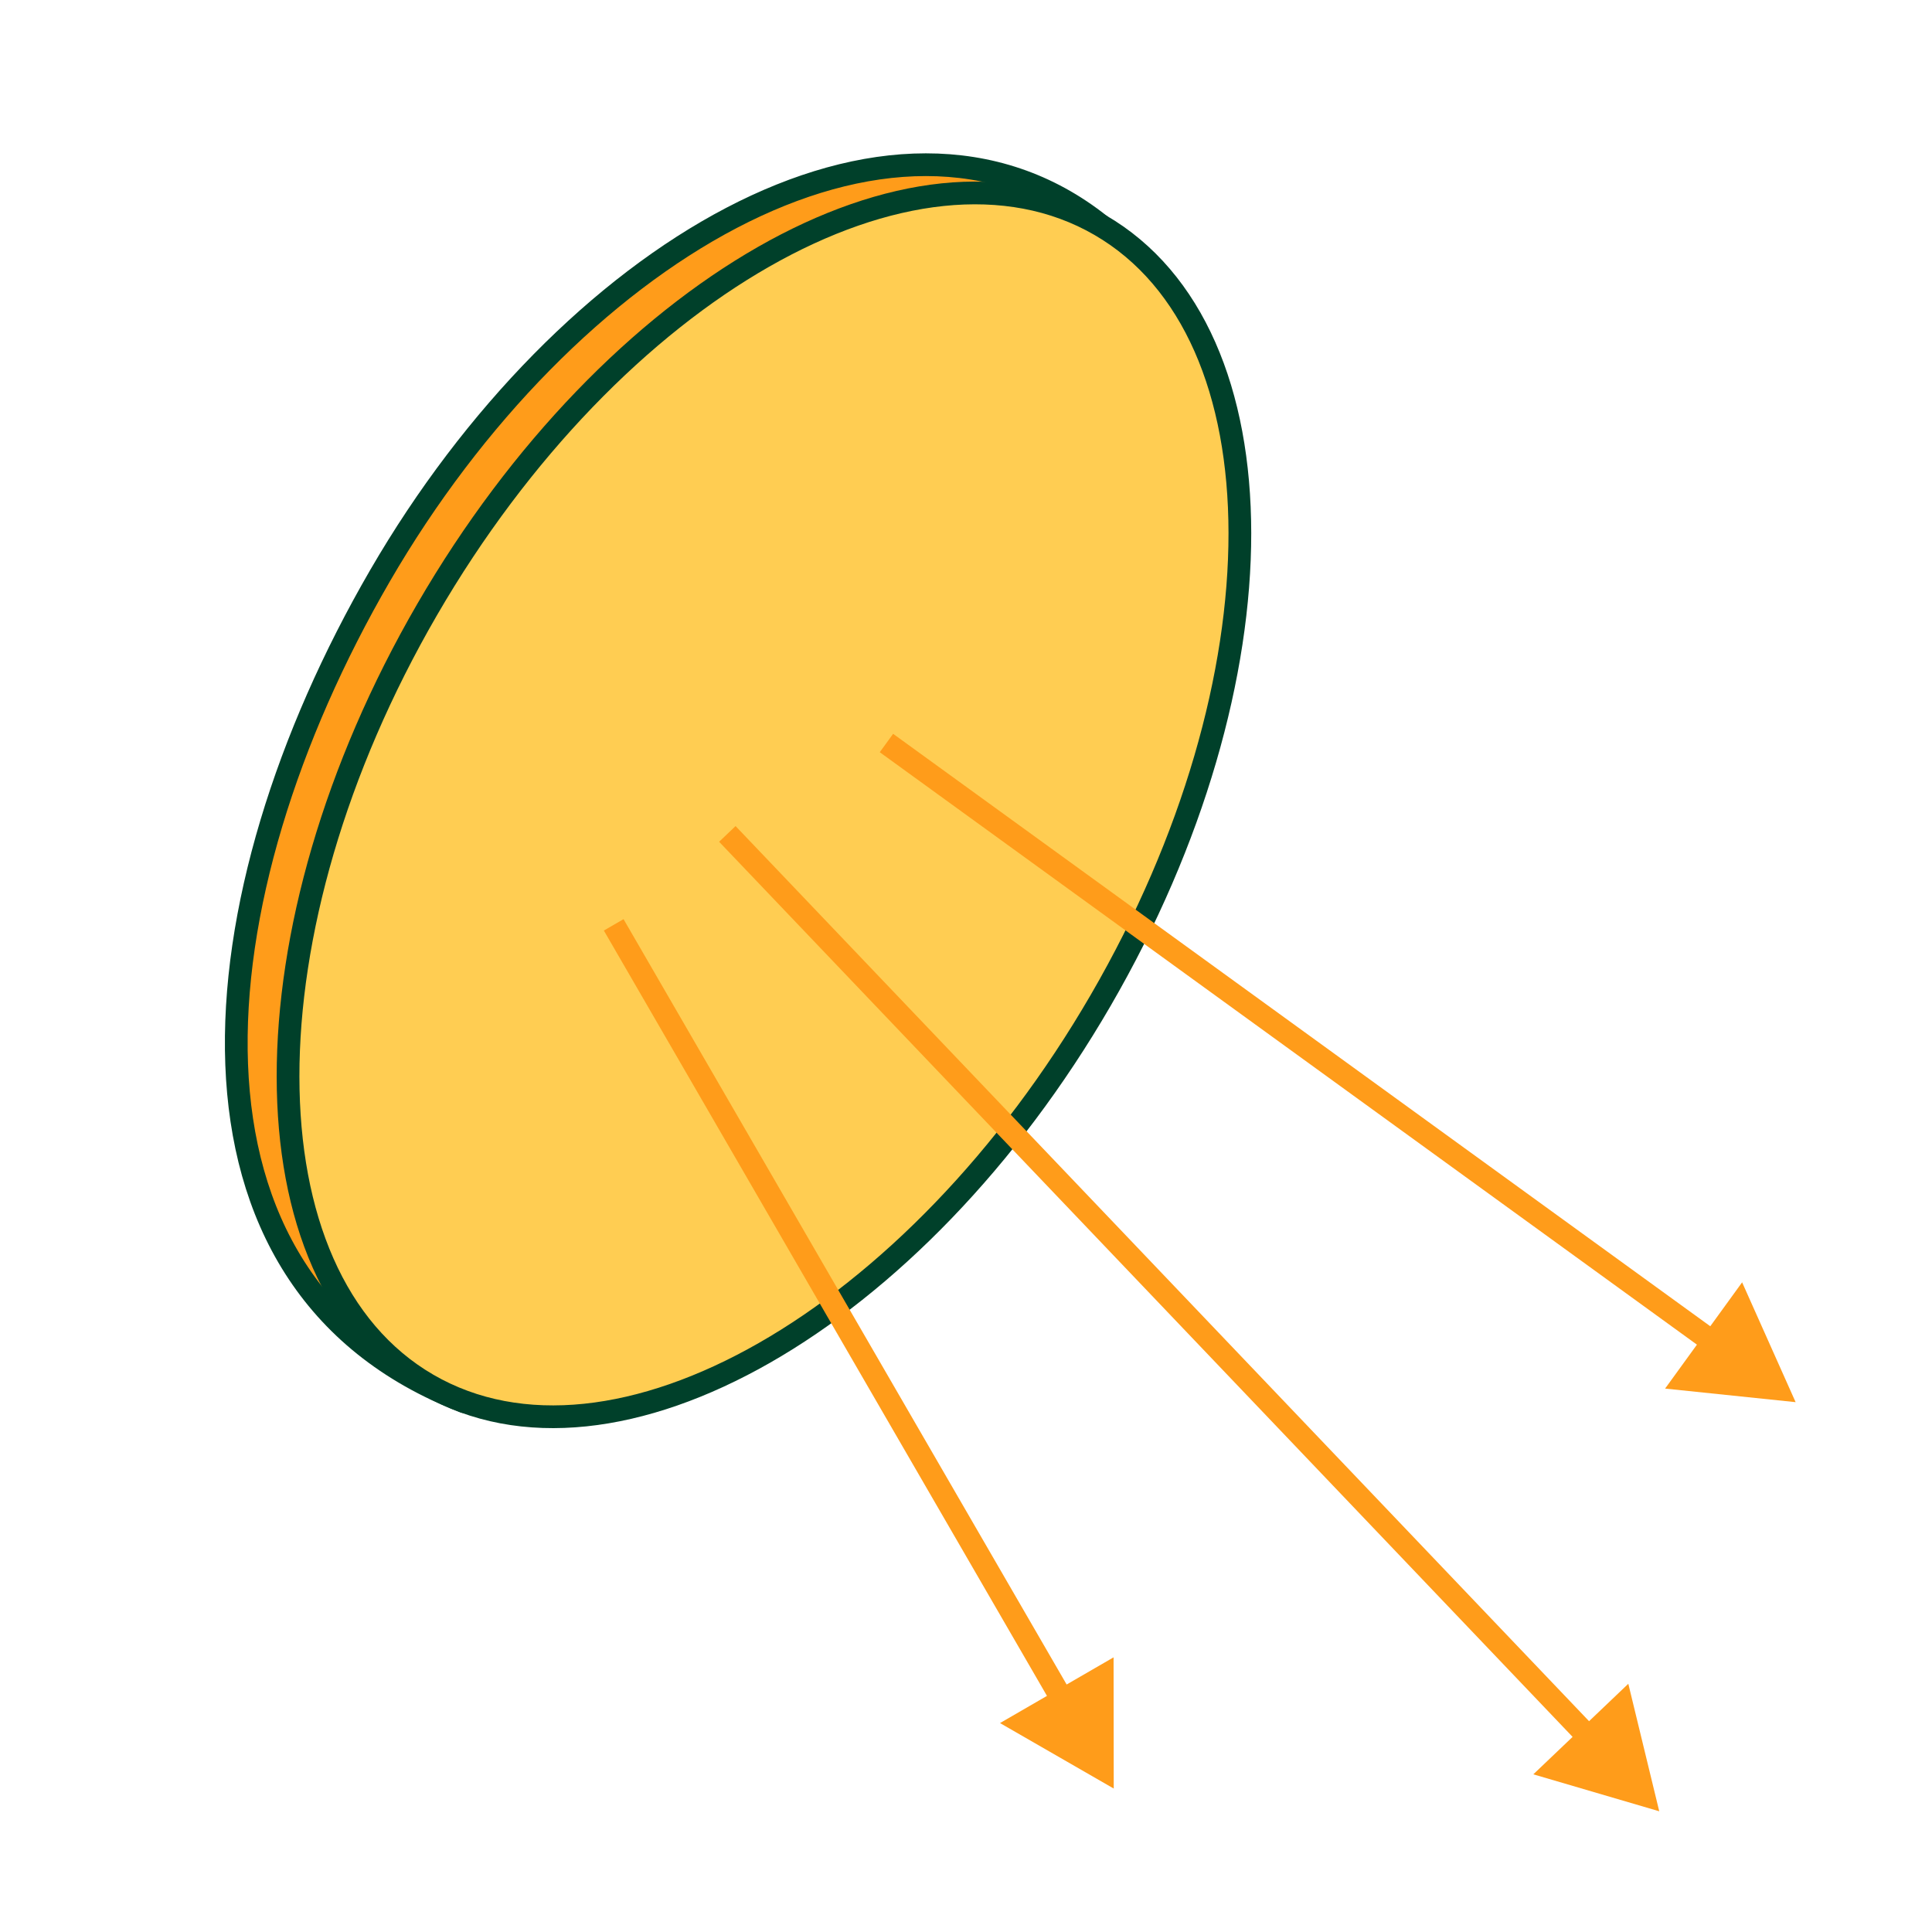 <svg width="85" height="85" viewBox="0 0 85 85" fill="none" xmlns="http://www.w3.org/2000/svg">
<g id="Frame 122">
<g id="sol">
<path id="Trazado 40" d="M20.434 61.671C6.845 56.445 8.536 39.439 16.72 25.328C24.904 11.218 39.226 2.593 48.405 9.906L18.818 60.916L20.434 61.671Z" fill="#FF9C1A" stroke="#00402A" stroke-linecap="round" stroke-linejoin="round"/>
<path id="Elipse 1" d="M48.429 44.005C56.599 29.919 56.588 14.652 48.404 9.905C40.221 5.159 26.963 12.73 18.793 26.816C10.623 40.902 10.634 56.169 18.818 60.916C27.002 65.662 40.259 58.091 48.429 44.005Z" fill="#FFCD52" stroke="#00402A" stroke-linecap="round" stroke-linejoin="round"/>
<g id="Group 56">
<path id="Vector 1" d="M79 61.689L76.646 56.417L73.257 61.092L79 61.689ZM38.706 33.094L75.063 59.453L75.65 58.643L39.294 32.285L38.706 33.094Z" fill="#FF9C1A"/>
<path id="Vector 2" d="M73 79.689L71.639 74.079L67.46 78.063L73 79.689ZM31.638 37.034L69.533 76.778L70.257 76.087L32.362 36.344L31.638 37.034Z" fill="#FF9C1A"/>
<path id="Vector 3" d="M49 78.689L48.993 72.916L43.996 75.808L49 78.689ZM26.567 40.94L46.313 75.045L47.178 74.544L27.433 40.439L26.567 40.94Z" fill="#FF9C1A"/>
</g>
</g>
</g>
</svg>
